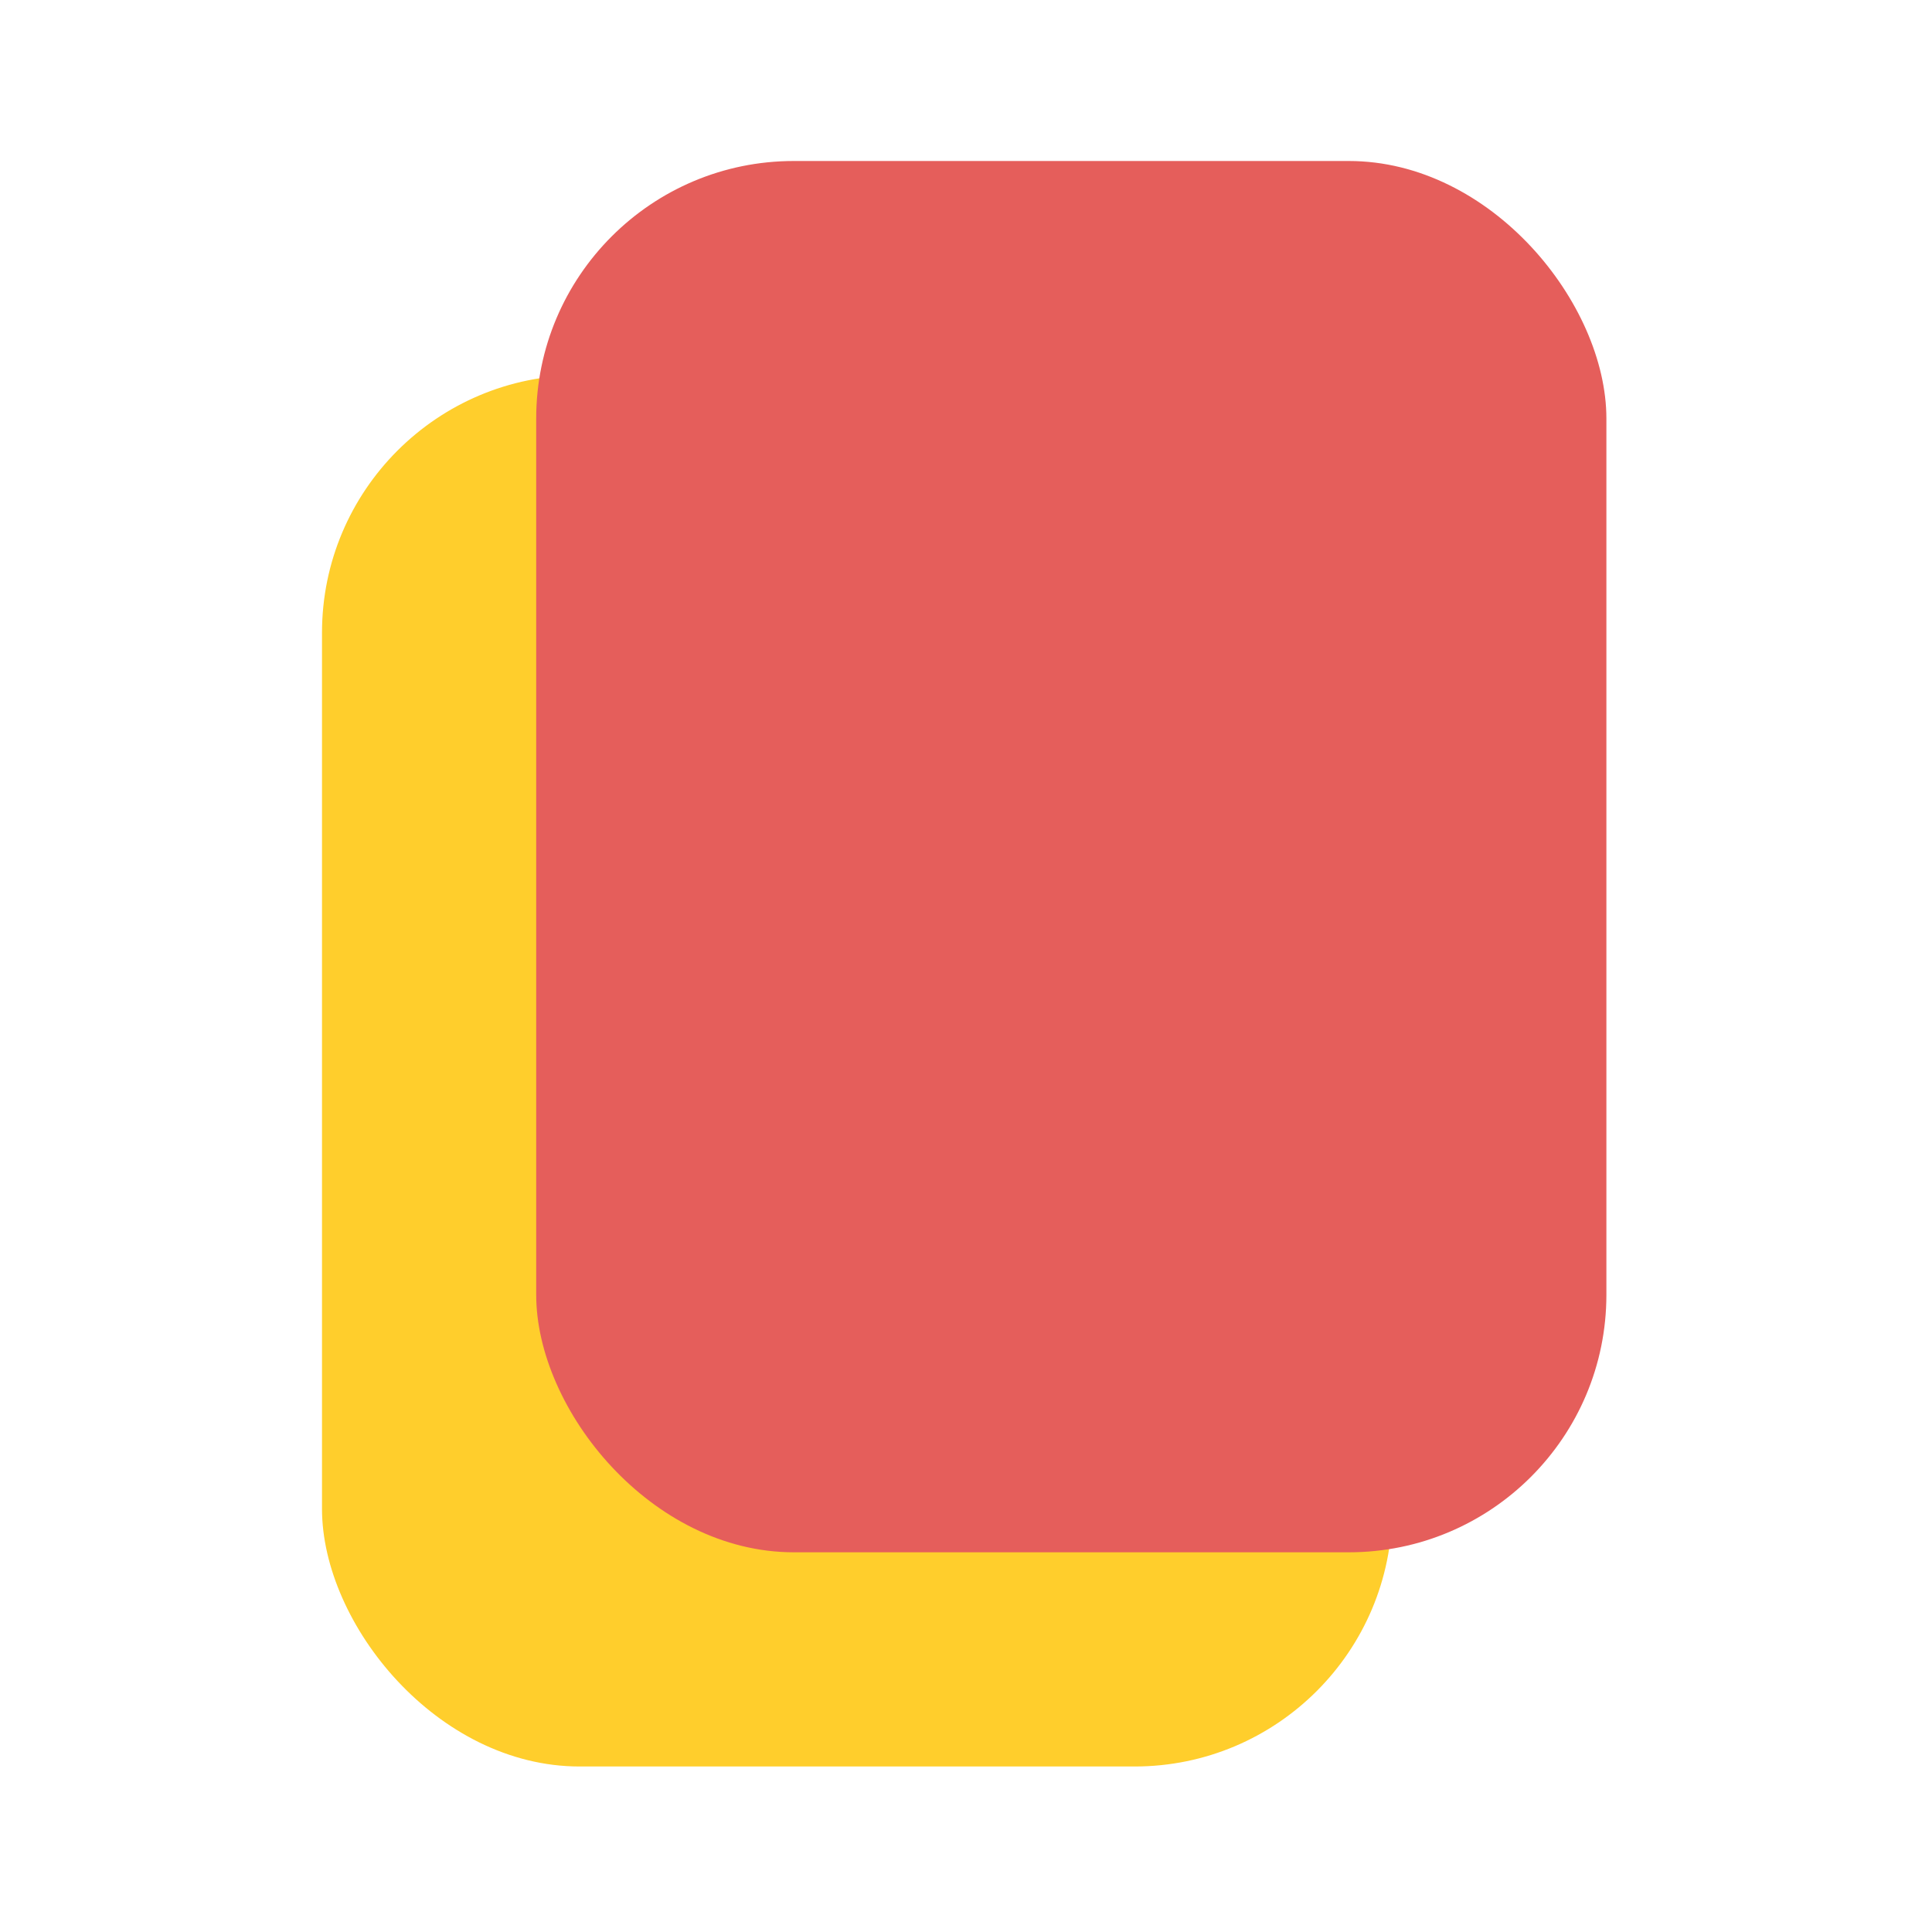<?xml version="1.0" encoding="UTF-8"?>
<svg xmlns:xlink="http://www.w3.org/1999/xlink" xmlns="http://www.w3.org/2000/svg" width="14" height="14" viewBox="0 0 15 15">
  <g id="ic-goal-lineup" transform="translate(2.5 1.25)">
    <rect id="Rectangle_2316" data-name="Rectangle 2316" width="8.309" height="10.802" rx="2" transform="translate(0 1.663)" fill="#FFCE2C"></rect>
    <rect id="Rectangle_3201" data-name="Rectangle 3201" width="8.309" height="10.802" rx="2" transform="translate(1.663 0)" fill="#E55E5B"></rect>
  </g>
</svg>
